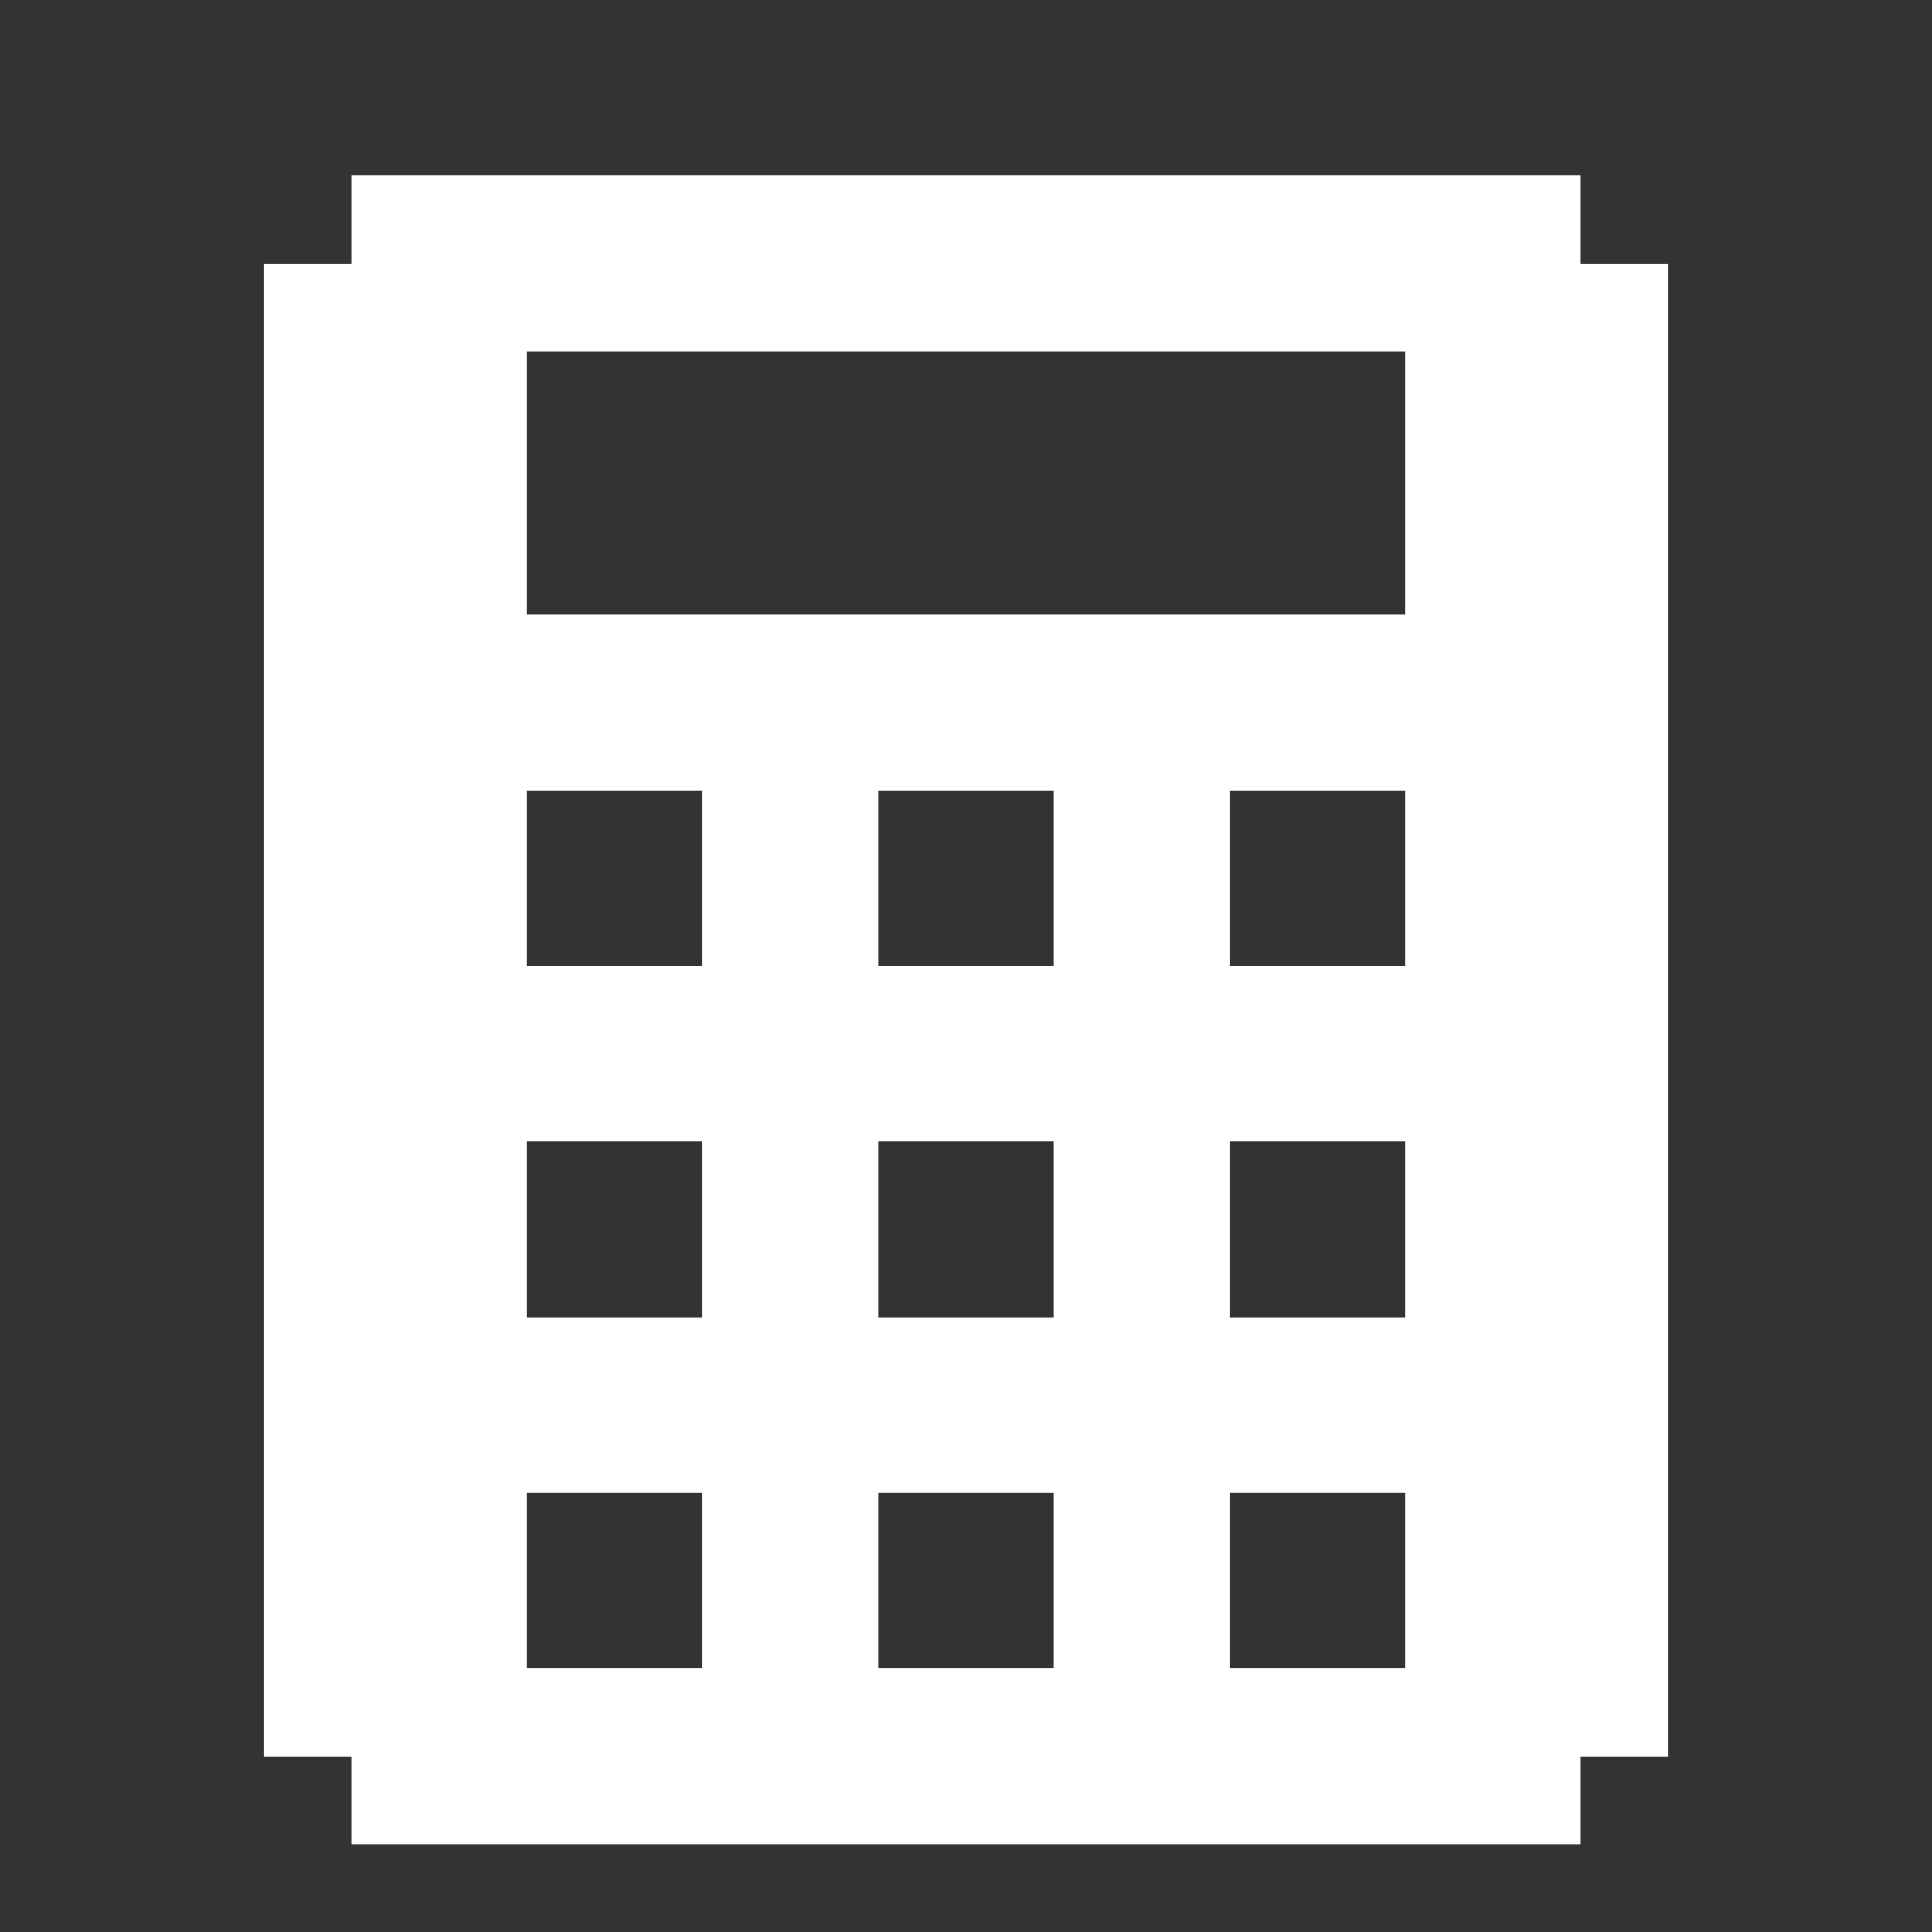 <?xml version="1.0" encoding="UTF-8"?> <svg xmlns="http://www.w3.org/2000/svg" width="800" height="800" viewBox="0 0 800 800" fill="none"><rect x="0" y="0" width="800" height="800" fill="#333333" stroke="none"/><path d="M654.544 763.636H145.453V727.272H109.09V109.09H145.453V72.727H654.544V109.09H690.908V727.272H654.544V763.636ZM581.817 254.545V145.454H218.181V254.545H581.817ZM290.908 399.999V327.272H218.181V399.999H290.908ZM436.363 399.999V327.272H363.635V399.999H436.363ZM581.817 399.999V327.272H509.09V399.999H581.817ZM290.908 545.454V472.727H218.181V545.454H290.908ZM436.363 545.454V472.727H363.635V545.454H436.363ZM581.817 545.454V472.727H509.09V545.454H581.817ZM290.908 690.908V618.181H218.181V690.908H290.908ZM436.363 690.908V618.181H363.635V690.908H436.363ZM581.817 690.908V618.181H509.09V690.908H581.817Z" fill="white"></path></svg> 